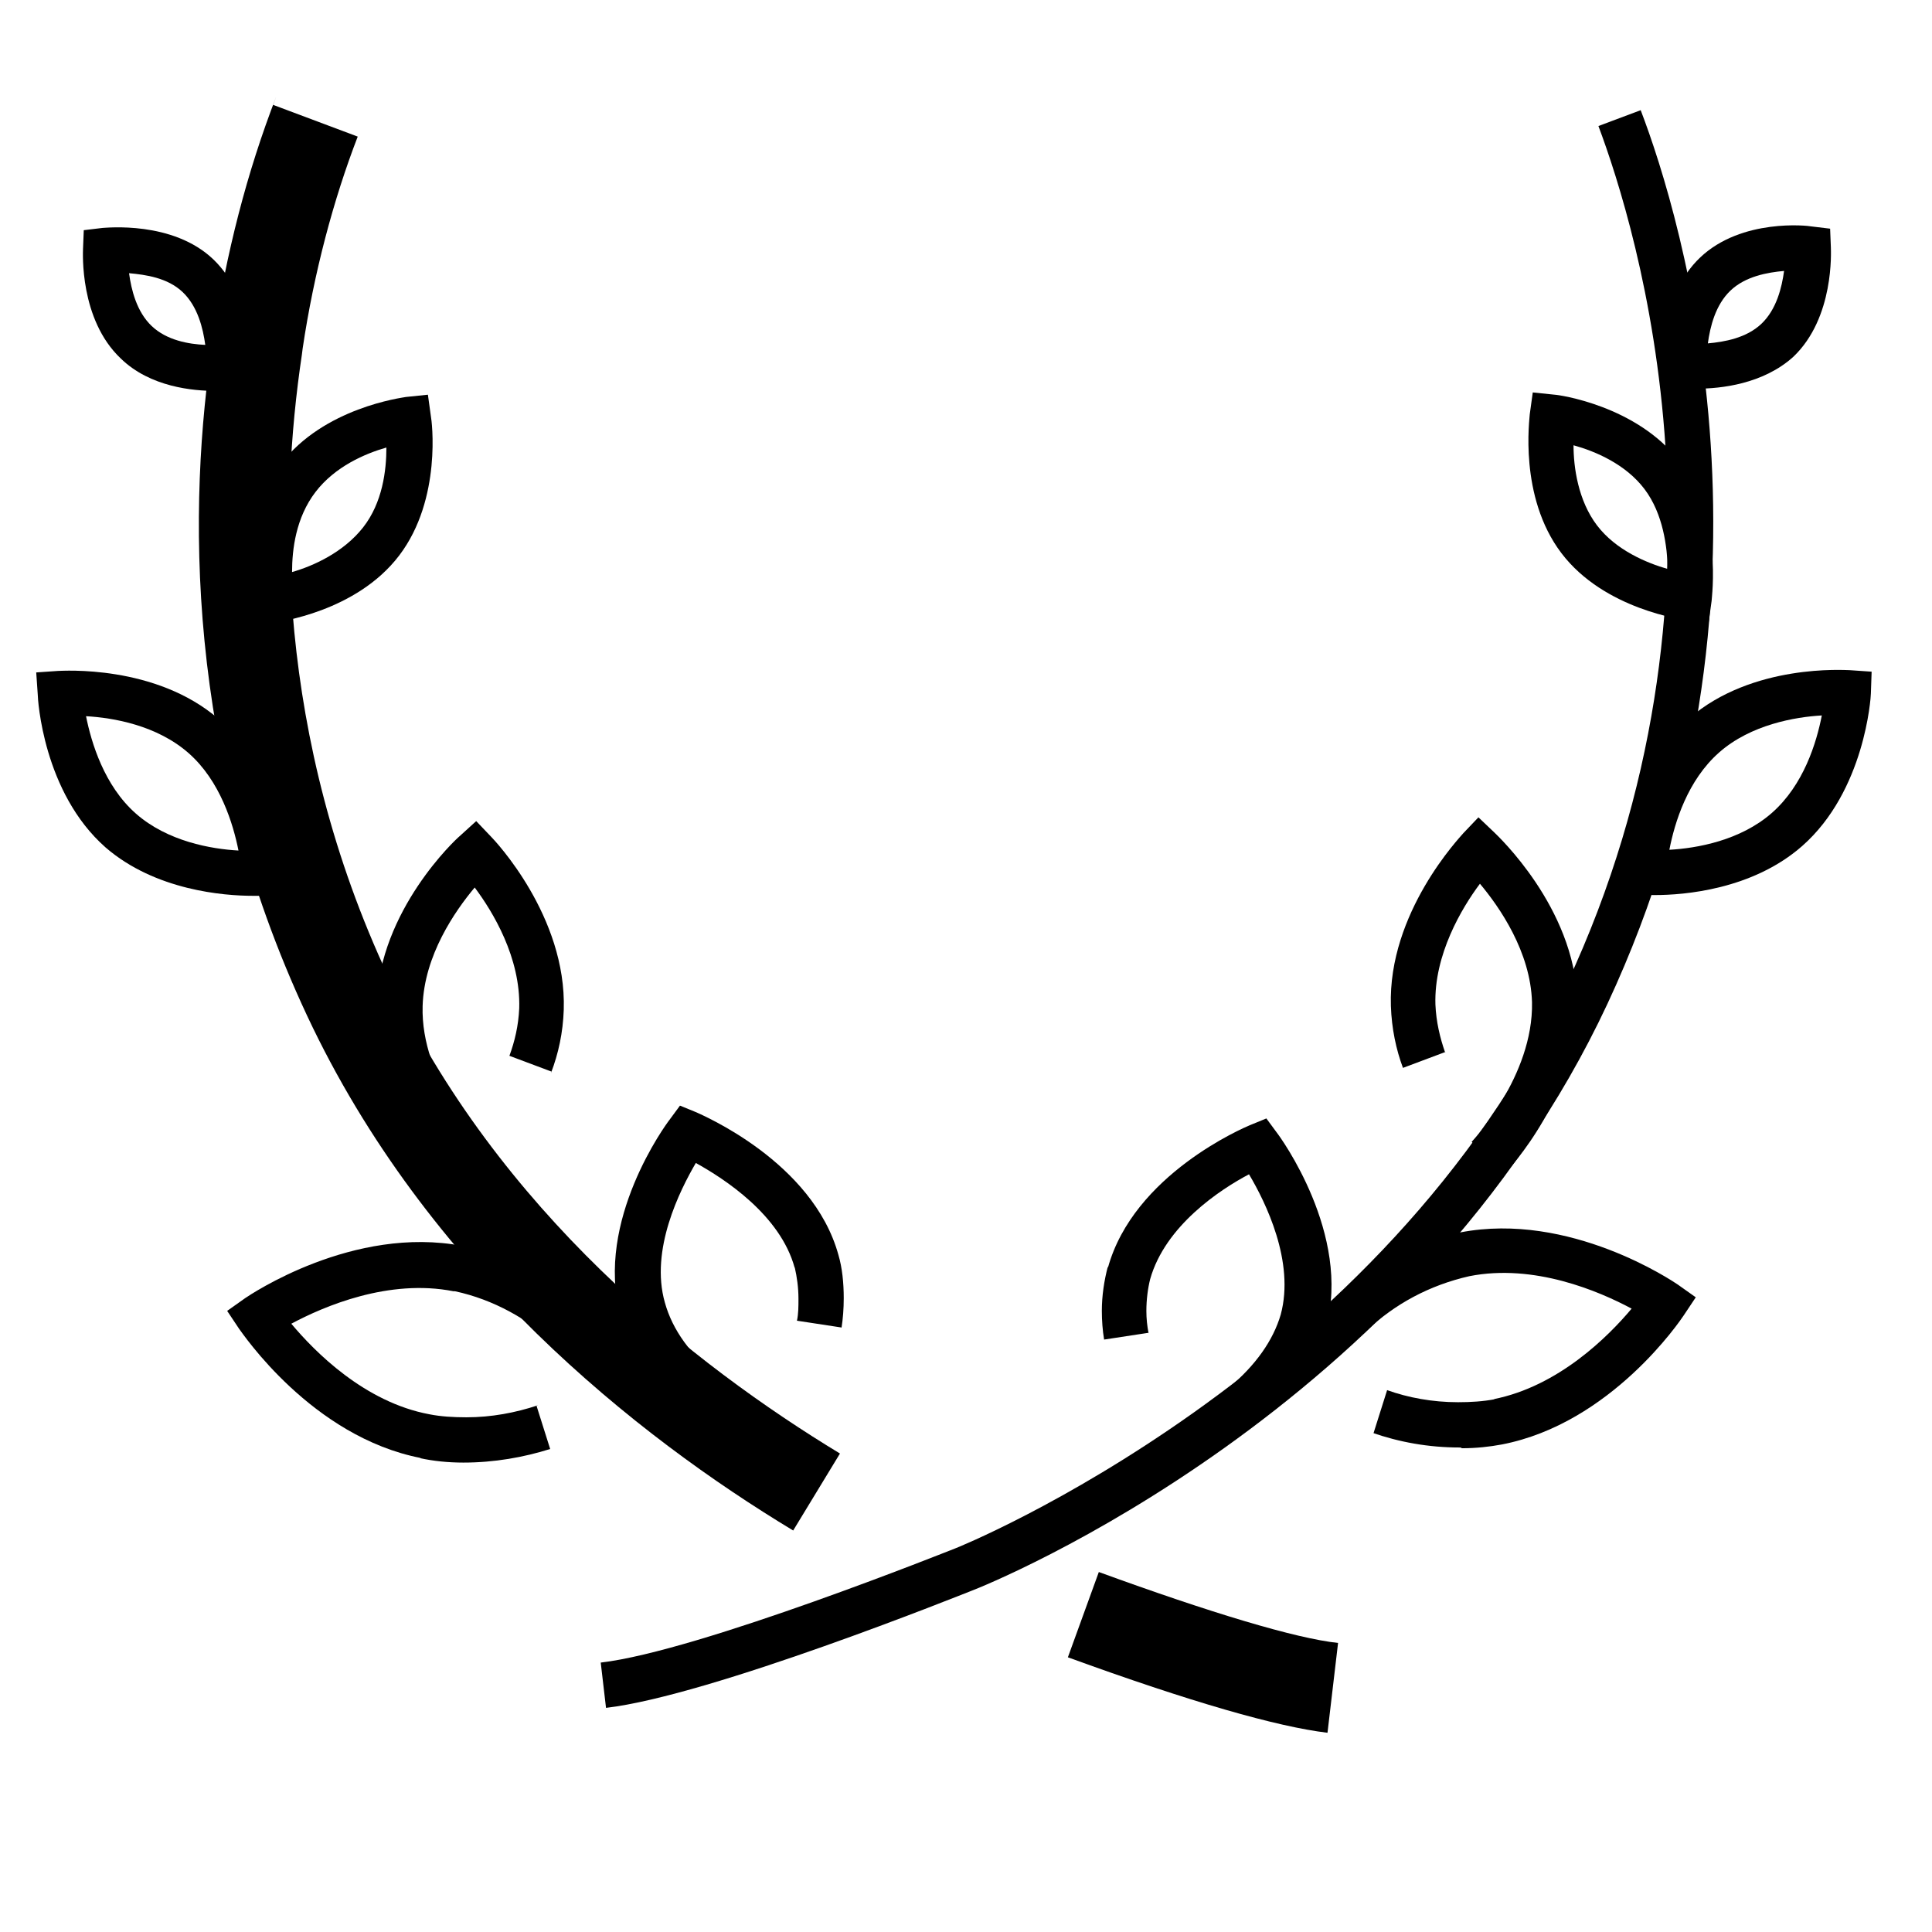 <?xml version="1.0" encoding="utf-8"?>
<!-- Generator: Adobe Illustrator 24.2.3, SVG Export Plug-In . SVG Version: 6.00 Build 0)  -->
<svg version="1.1" id="Layer_1" xmlns:svg="http://www.w3.org/2000/svg"
	 xmlns="http://www.w3.org/2000/svg" xmlns:xlink="http://www.w3.org/1999/xlink" x="0px" y="0px" viewBox="0 0 256 256"
	 style="enable-background:new 0 0 256 256;" xml:space="preserve">
<g transform="translate(0,0)">
	<path d="M61.4,193.8C61.4,193.8,61.3,193.8,61.4,193.8c-2,0-4-0.2-5.8-0.6l0.2,0c-14.5-2.8-23.7-16.6-24.1-17.1l-1.6-2.4l2.4-1.7
		c0.6-0.4,14.3-9.7,28.8-6.9c6.4,1.4,12,4.4,16.4,8.6l0,0l-4,4.5c-3.7-3.4-8.3-6-13.4-7.1l-0.2,0c-8.6-1.7-17.2,2-21.5,4.3
		c3.1,3.7,9.7,10.4,18.3,12c1.5,0.3,3.2,0.4,4.9,0.4c3.3,0,6.5-0.6,9.5-1.6l-0.2,0.1l1.8,5.7C69.4,193.1,65.5,193.8,61.4,193.8
		L61.4,193.8L61.4,193.8z M91.6,187.4c-4.9-3.9-8.1-8.4-9.4-13.2c-3.4-12.4,6.1-25.3,6.5-25.8l1.4-1.9l2.2,0.9
		c0.6,0.3,15.4,6.5,18.8,18.9c0.5,1.7,0.7,3.7,0.7,5.7c0,1.4-0.1,2.7-0.3,4l0-0.1l-5.9-0.9c0.2-0.9,0.2-1.9,0.2-2.9
		c0-1.5-0.2-2.9-0.5-4.2l0,0.1c-1.9-7-9.3-11.8-13.1-13.9c-2.1,3.6-6.1,11.5-4.1,18.5c1,3.6,3.4,7,7.4,10.1L91.6,187.4z M59.5,155.9
		c-0.4-0.4-10-10.5-9.6-22.9s10.5-21.8,11-22.2l2.2-2l2,2.1c0.4,0.4,10,10.5,9.6,22.9c-0.1,3-0.7,5.8-1.7,8.4l0.1-0.2l-5.6-2.1
		c0.7-1.9,1.2-4,1.3-6.3l0,0c0.2-6.7-3.5-12.8-5.9-16c-2.6,3.1-6.7,9-6.9,15.7c-0.3,9.8,7.9,18.4,8,18.5L59.5,155.9z M33.5,118.7
		c-3.8,0-12.9-0.7-19.5-6.4C5.7,105,5,92.6,5,92l-0.2-2.9l2.9-0.2c0.5,0,12.9-0.9,21.3,6.4s9,19.8,9.1,20.3l0.2,2.9l-2.9,0.2
		C35.2,118.7,34.6,118.7,33.5,118.7z M11.4,94.9c0.7,3.5,2.4,9.2,6.6,12.9s10,4.7,13.6,4.9c-0.7-3.5-2.4-9.2-6.6-12.9l0,0
		C20.8,96.1,15,95.1,11.4,94.9z M33.4,82.8L33,79.9c-0.1-0.4-1.5-10.9,4.2-18.4s16.1-8.8,16.6-8.9l2.9-0.3l0.4,2.9
		c0.1,0.4,1.5,10.9-4.2,18.4l0,0c-5.7,7.5-16.1,8.8-16.6,8.9L33.4,82.8z M51.2,59.3c-2.8,0.8-6.8,2.5-9.4,5.9s-3.1,7.6-3.1,10.6
		c2.8-0.8,6.8-2.6,9.4-5.9S51.2,62.3,51.2,59.3z M28.6,51.8c-3,0-8.7-0.5-12.6-4.3c-5.5-5.2-5-14.1-5-14.5l0.1-2.5l2.5-0.3
		c0.4,0,9.3-1,14.7,4.2s5,14.1,5,14.5l-0.2,2.5l-2.5,0.3c-0.6,0.1-1.3,0.1-2,0.1C28.7,51.8,28.6,51.8,28.6,51.8L28.6,51.8L28.6,51.8
		z M17.1,36.2c0.3,2.2,1,5.1,3,7s4.9,2.4,7.1,2.5c-0.3-2.2-1-5.1-3-7S19.3,36.4,17.1,36.2z"/>
	<path d="M175.9,229.6c-6.7-0.8-18.2-4.1-34.4-10l4.1-11.3c14.8,5.4,26.1,8.8,31.7,9.4L175.9,229.6z M105.1,202.8
		c-20.7-12.5-48.6-34.5-64.4-68.2C24.4,99.8,24.9,66.8,28.2,45.2l0,0c1.8-11.8,4.5-22.3,8.4-32.4l-0.4,1.1l11.2,4.2
		c-3.2,8.3-5.8,18-7.3,28.1L40,47l0,0c-3,20-3.5,50.5,11.5,82.5c14.5,31,40.5,51.4,59.8,63.1L105.1,202.8z"/>
	<path d="M193.4,191.8c-4.1,0-8-0.7-11.7-2l0.3,0.1l1.8-5.7c2.8,1,6,1.6,9.4,1.6c1.7,0,3.3-0.1,4.9-0.4l-0.2,0
		c8.6-1.7,15.2-8.3,18.3-12c-4.3-2.3-12.9-6-21.5-4.3c-5.3,1.2-9.9,3.7-13.6,7.2l0,0l-4-4.5c4.4-4.1,10-7.1,16.2-8.5l0.2,0
		c14.5-2.8,28.2,6.5,28.8,6.9l2.4,1.7l-1.6,2.4c-0.4,0.6-9.6,14.3-24.1,17.1l0,0c-1.6,0.3-3.4,0.5-5.3,0.5
		C193.6,191.8,193.5,191.8,193.4,191.8L193.4,191.8L193.4,191.8z M166.7,188.5l-3.9-4.6c3.6-3,5.9-6.3,6.9-9.7
		c1.9-7-2-14.9-4.2-18.6c-3.8,2-11.1,6.8-13.1,13.9c-0.3,1.2-0.5,2.7-0.5,4.2c0,1,0.1,2,0.3,3l0-0.1l-5.9,0.9
		c-0.2-1.2-0.3-2.5-0.3-3.8c0-2,0.3-4,0.8-5.9l0,0.2c3.4-12.4,18.1-18.6,18.8-18.9l2.2-0.9l1.4,1.9c0.4,0.5,9.9,13.5,6.5,25.8
		C174.2,180.4,171.2,184.7,166.7,188.5L166.7,188.5z M199.4,155.5l-4.3-4.2l2.1,2.1l-2.2-2.1c0.1-0.1,8.2-8.7,8-18.5
		c-0.2-6.7-4.3-12.6-6.9-15.7c-2.4,3.2-6.1,9.4-5.9,16c0.1,2.3,0.6,4.4,1.3,6.4l0-0.1l-5.6,2.1c-0.9-2.4-1.5-5.2-1.6-8.2l0,0
		c-0.4-12.4,9.2-22.4,9.6-22.9l2-2.1l2.1,2c0.4,0.4,10.6,9.9,11,22.2S199.8,155.1,199.4,155.5L199.4,155.5z M219.3,118.6
		c-1,0-1.7,0-1.8-0.1l-2.9-0.2l0.1-2.9c0-0.5,0.8-12.9,9.1-20.2l0,0c8.4-7.3,20.7-6.4,21.3-6.4L248,89l-0.1,2.9
		c0,0.5-0.8,12.9-9.1,20.2C232.2,117.9,223.1,118.6,219.3,118.6L219.3,118.6z M227.8,99.7c-4.2,3.7-5.9,9.3-6.6,12.9
		c3.6-0.2,9.4-1.2,13.6-4.9s5.9-9.3,6.6-12.9C237.9,95,232,96,227.8,99.7L227.8,99.7z M226.4,82.5l-2.9-0.3
		c-0.4-0.1-10.9-1.4-16.6-8.9l0,0c-5.7-7.5-4.2-17.9-4.2-18.4l0.4-2.9l2.9,0.3c0.4,0,10.9,1.4,16.6,8.9s4.2,17.9,4.2,18.4
		L226.4,82.5z M211.6,69.6c2.5,3.3,6.6,5,9.4,5.8c-0.1-2.9-0.6-7.3-3.1-10.6s-6.5-5-9.4-5.8C208.5,61.9,209.1,66.3,211.6,69.6z
		 M224.9,51.5c0,0-0.1,0-0.1,0c-0.7,0-1.4,0-2-0.1l0.1,0l-2.5-0.3l-0.1-2.5c0-0.4-0.5-9.3,5-14.5s14.3-4.2,14.7-4.1l2.5,0.3l0.1,2.5
		c0,0.4,0.5,9.3-5,14.5C233.6,50.9,228,51.5,224.9,51.5L224.9,51.5z M236.4,35.9c-2.2,0.2-5.1,0.7-7.1,2.6l0,0c-2,1.9-2.7,4.8-3,7
		c2.2-0.2,5.1-0.7,7.1-2.6S236.1,38.1,236.4,35.9z"/>
	<path d="M80.3,226.3l-0.7-6c13-1.5,46.6-15,46.9-15.1c0.6-0.2,56.9-23,81.1-74.8s9.3-100.1,4.2-113.7l5.6-2.1
		c5.4,14.1,20.8,64.4-4.4,118.4s-81.9,76.9-84.3,77.8C127.4,211.3,94.1,224.7,80.3,226.3L80.3,226.3z"/>
</g>
</svg>

